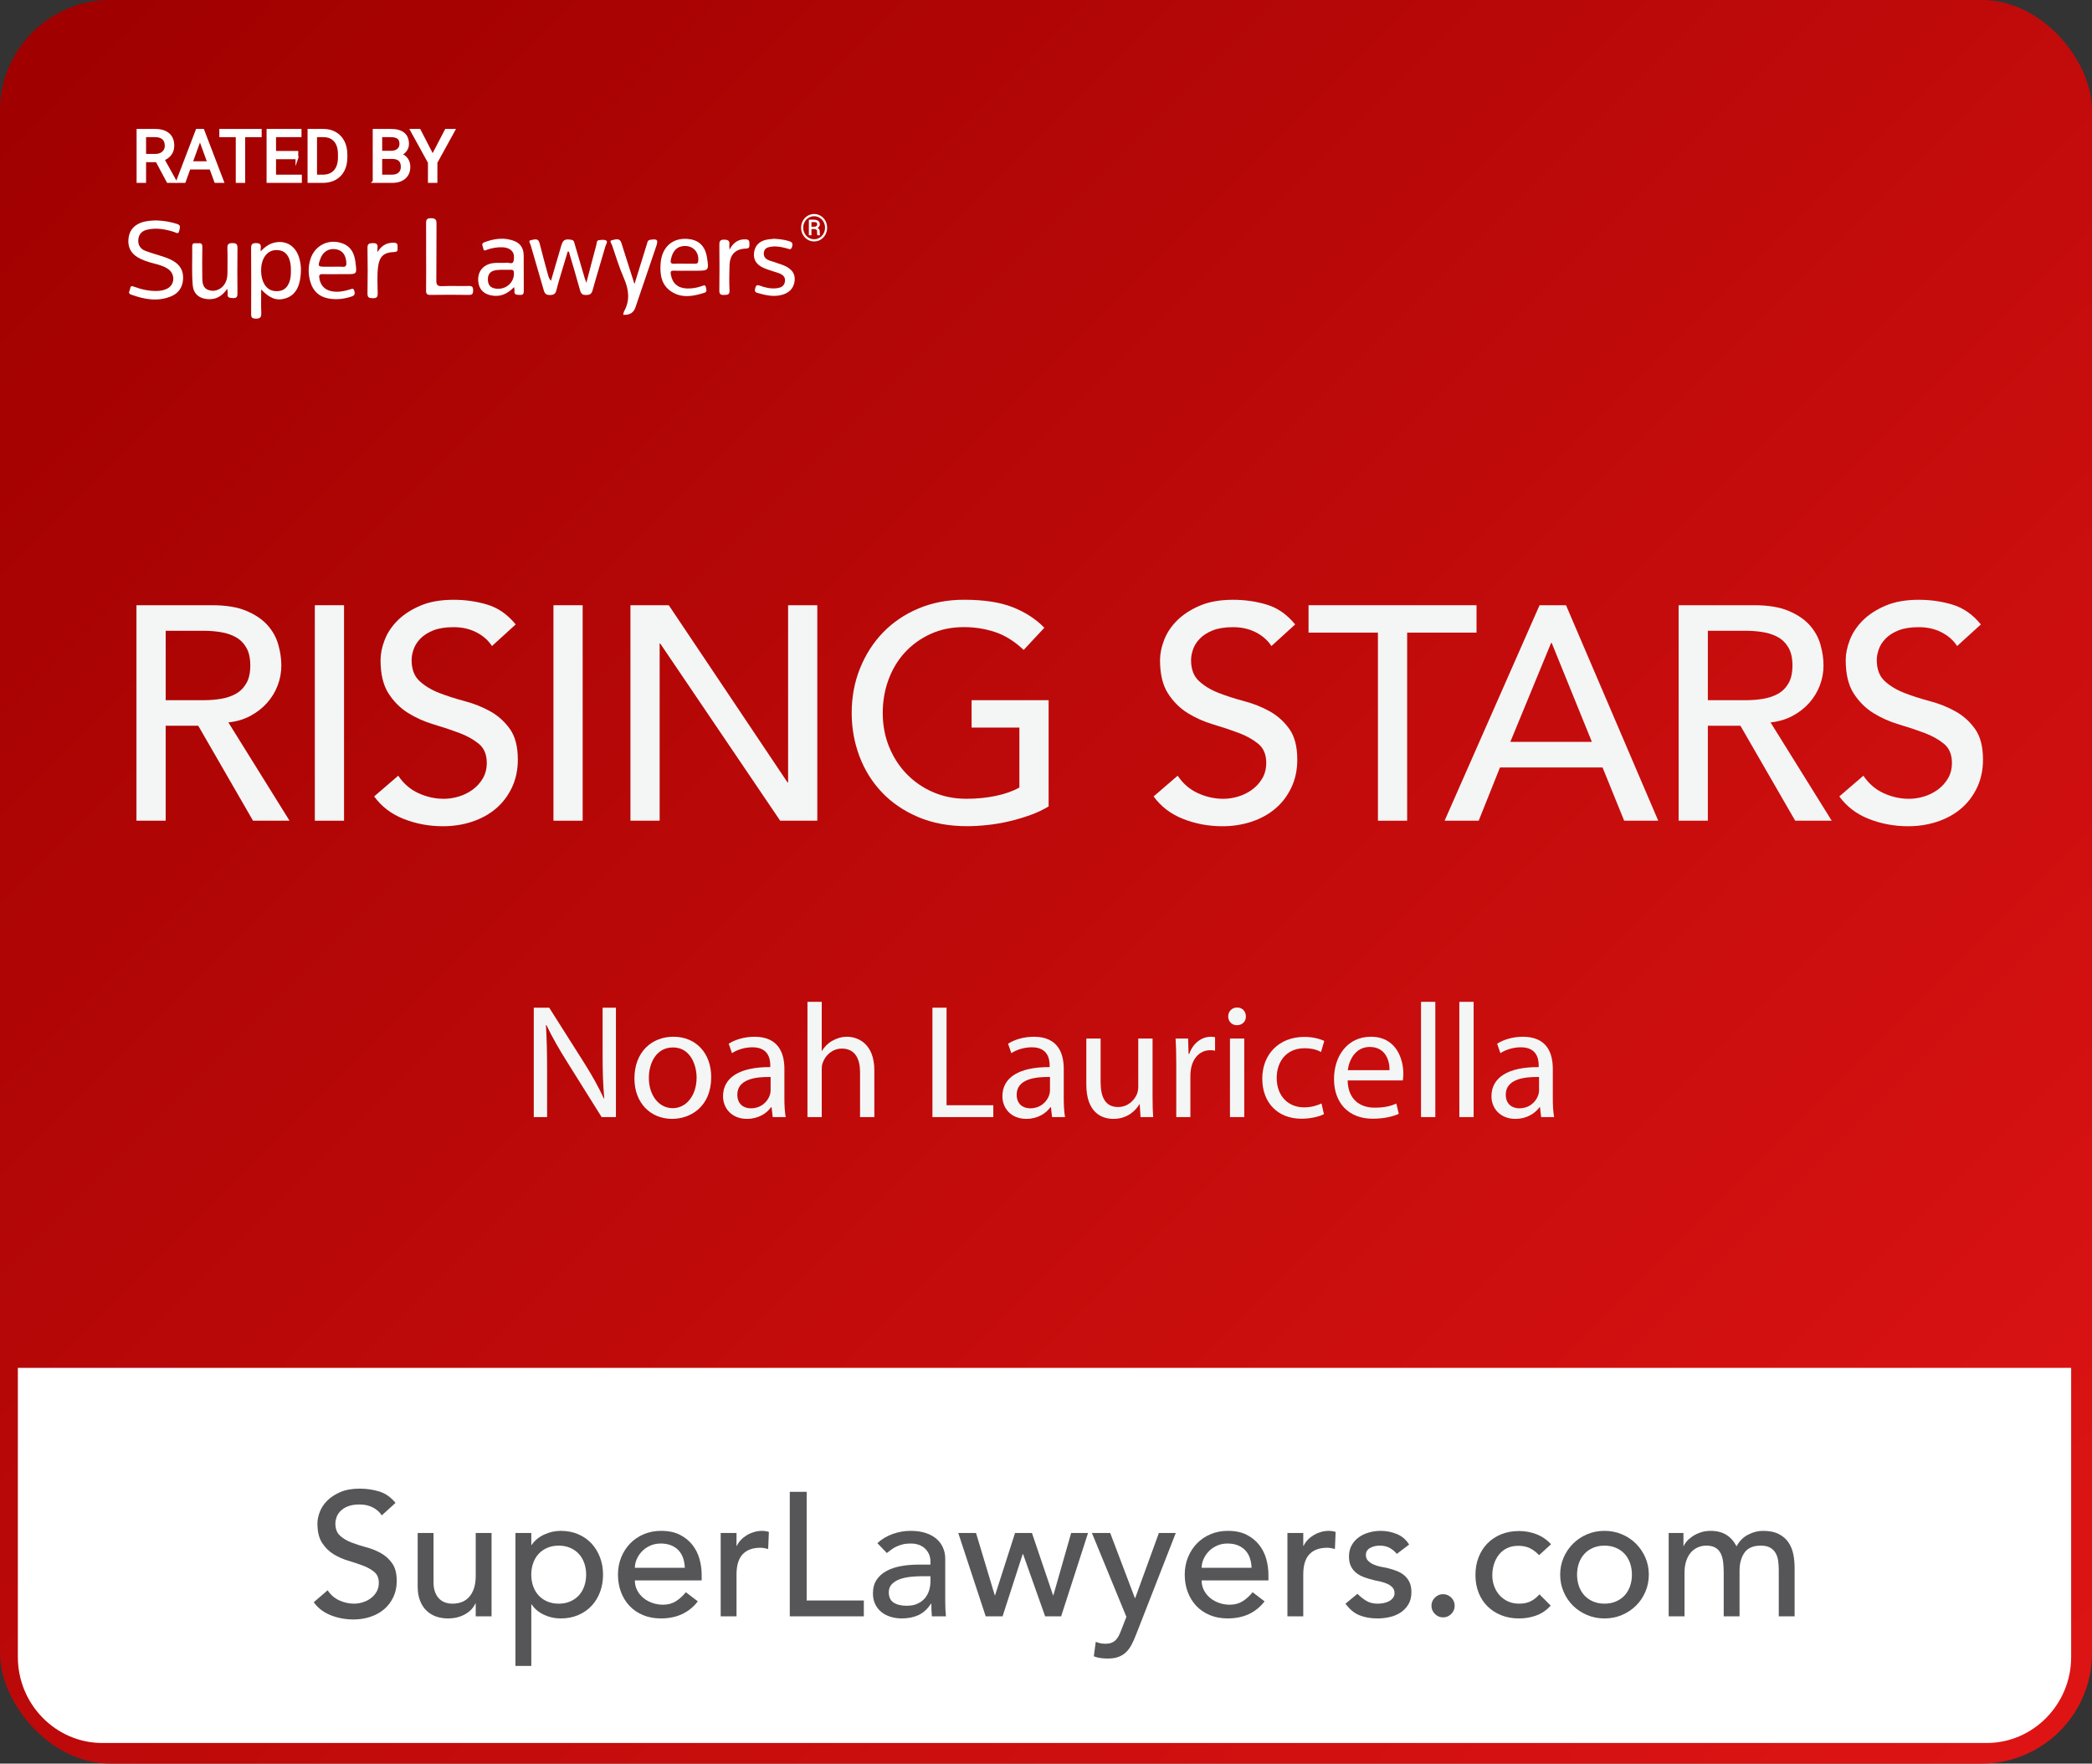 <?xml version="1.0" encoding="UTF-8"?>
<svg id="Layer_1" xmlns="http://www.w3.org/2000/svg" width="194.543" height="164" xmlns:xlink="http://www.w3.org/1999/xlink" version="1.1" viewBox="0 0 194.543 164">
  <rect x="0" y="0" width="194.543" height="164" fill="#333333" stroke="none"/>
  <!-- Generator: Adobe Illustrator 29.7.1, SVG Export Plug-In . SVG Version: 2.1.1 Build 8)  -->
  <defs>
    <linearGradient id="linear-gradient" x1="10.652" y1="-4.619" x2="183.89" y2="168.619" gradientUnits="userSpaceOnUse">
      <stop offset="0" stop-color="#a00000"/>
      <stop offset="1" stop-color="#de1414"/>
    </linearGradient>
  </defs>
  <rect width="194.543" height="164" rx="10.269" ry="10.269" fill="url(#linear-gradient)"/>
  <path d="M1.66,127.202v26.889c0,4.396,3.53,7.993,7.845,7.993h175.254c4.315,0,7.845-3.597,7.845-7.993v-26.889H1.66Z" fill="#fff"/>
  <g>
    <path d="M30.469,147.886c.283.425.646.738,1.087.94.441.201.896.302,1.365.302.262,0,.529-.041.801-.123.272-.082.521-.204.744-.368.223-.163.406-.365.548-.605.142-.24.213-.518.213-.834,0-.447-.142-.787-.425-1.022-.283-.234-.635-.431-1.055-.588-.42-.158-.878-.311-1.374-.458-.496-.147-.954-.352-1.374-.614-.42-.262-.771-.613-1.055-1.055-.284-.442-.425-1.039-.425-1.79,0-.338.074-.698.221-1.08.147-.381.379-.73.695-1.047.316-.316.722-.58,1.218-.793s1.093-.319,1.791-.319c.632,0,1.237.087,1.815.262s1.085.529,1.521,1.063l-1.276,1.161c-.196-.305-.474-.55-.834-.736-.36-.185-.769-.278-1.227-.278-.436,0-.799.057-1.087.172-.289.114-.521.262-.695.442-.174.179-.297.373-.368.58-.071.207-.106.398-.106.572,0,.49.142.867.425,1.128s.635.474,1.055.638c.42.163.877.311,1.373.442s.954.313,1.374.548c.42.235.771.55,1.055.948.283.398.425.946.425,1.644,0,.556-.106,1.057-.319,1.504s-.499.823-.859,1.128c-.36.305-.785.54-1.275.703s-1.014.245-1.57.245c-.741,0-1.445-.131-2.11-.392s-1.194-.665-1.586-1.21l1.292-1.112Z" fill="#565557"/>
    <path d="M45.711,150.306h-1.472v-1.194h-.033c-.185.415-.507.75-.964,1.006-.458.256-.987.384-1.587.384-.381,0-.741-.057-1.079-.171-.338-.114-.635-.292-.892-.531-.256-.24-.461-.548-.613-.924-.153-.376-.229-.82-.229-1.332v-4.988h1.472v4.579c0,.36.049.668.147.924.098.256.229.464.392.622.164.158.352.273.564.343.213.071.433.106.662.106.305,0,.589-.049.851-.147.262-.098.49-.253.687-.466.196-.213.349-.483.458-.81.109-.327.164-.714.164-1.161v-3.99h1.472v7.751Z" fill="#565557"/>
    <path d="M47.935,142.554h1.472v1.112h.033c.283-.415.673-.736,1.169-.965.496-.229,1.005-.343,1.529-.343.599,0,1.142.104,1.627.311s.899.496,1.243.867c.343.37.607.804.793,1.3.185.496.278,1.028.278,1.595,0,.578-.093,1.115-.278,1.611-.185.496-.45.926-.793,1.292-.344.365-.758.652-1.243.859s-1.028.31-1.627.31c-.556,0-1.079-.117-1.57-.351-.491-.234-.867-.553-1.128-.956h-.033v5.723h-1.472v-12.363ZM51.957,143.732c-.392,0-.747.068-1.063.205-.316.136-.584.322-.802.556-.218.235-.387.518-.507.851-.12.332-.18.695-.18,1.087s.06.755.18,1.088c.12.332.289.616.507.85.218.235.485.42.802.556.316.136.67.205,1.063.205s.747-.068,1.063-.205c.316-.136.583-.321.801-.556.218-.234.387-.518.507-.85.12-.333.18-.695.18-1.088s-.06-.755-.18-1.087c-.12-.333-.289-.616-.507-.851-.218-.234-.485-.42-.801-.556-.316-.136-.671-.205-1.063-.205Z" fill="#565557"/>
    <path d="M59.038,146.97c0,.338.074.646.221.924.147.278.34.515.58.711.24.197.518.349.834.458.316.109.643.163.981.163.458,0,.856-.106,1.194-.319.337-.213.648-.493.932-.842l1.112.85c-.818,1.058-1.962,1.586-3.435,1.586-.611,0-1.163-.103-1.66-.31s-.916-.493-1.259-.859-.608-.796-.793-1.292c-.185-.496-.278-1.033-.278-1.611s.101-1.114.303-1.61c.201-.496.48-.927.834-1.292.354-.365.776-.651,1.267-.858s1.025-.311,1.602-.311c.687,0,1.267.12,1.742.359.474.24.864.554,1.169.94.305.388.526.824.662,1.308.136.485.205.979.205,1.48v.523h-6.214ZM63.682,145.792c-.011-.327-.063-.627-.155-.9-.093-.272-.232-.509-.417-.711-.185-.201-.416-.359-.695-.474-.278-.114-.603-.171-.973-.171-.36,0-.69.068-.99.204-.3.137-.553.314-.76.532s-.368.461-.482.728c-.115.267-.172.531-.172.793h4.644Z" fill="#565557"/>
    <path d="M67.019,142.554h1.472v1.194h.033c.098-.207.229-.395.392-.564.163-.169.346-.313.548-.433.201-.12.423-.216.662-.286s.48-.106.72-.106.458.033.654.098l-.066,1.587c-.12-.033-.24-.06-.36-.082-.12-.021-.24-.033-.359-.033-.72,0-1.27.201-1.652.605-.382.404-.572,1.03-.572,1.88v3.892h-1.472v-7.751Z" fill="#565557"/>
    <path d="M73.445,138.728h1.57v10.106h5.315v1.472h-6.885v-11.578Z" fill="#565557"/>
    <path d="M81.589,143.502c.414-.381.894-.668,1.439-.858.545-.191,1.09-.286,1.635-.286.567,0,1.055.071,1.464.213s.744.332,1.005.572c.262.24.455.515.581.826.125.311.188.635.188.973v3.957c0,.273.006.523.016.752.011.229.028.447.049.654h-1.308c-.033-.392-.049-.785-.049-1.177h-.033c-.327.502-.714.856-1.161,1.063s-.965.31-1.553.31c-.36,0-.703-.049-1.031-.147-.327-.098-.613-.245-.858-.442-.246-.196-.439-.439-.581-.728-.141-.289-.213-.624-.213-1.005,0-.501.112-.921.335-1.259s.529-.614.916-.826.84-.365,1.357-.458,1.071-.139,1.66-.139h1.079v-.327c0-.196-.038-.392-.114-.588-.076-.197-.191-.373-.343-.532-.153-.158-.343-.283-.572-.376s-.502-.139-.818-.139c-.284,0-.531.027-.744.082-.213.055-.406.122-.58.205-.174.082-.332.177-.474.286-.142.109-.278.213-.408.31l-.883-.916ZM85.742,146.577c-.349,0-.706.019-1.071.057-.365.038-.698.112-.998.221-.3.109-.545.262-.736.458-.19.196-.286.447-.286.752,0,.447.15.768.45.964.3.197.706.295,1.218.295.404,0,.747-.068,1.03-.205.284-.136.513-.313.687-.532.174-.217.3-.46.376-.727s.114-.532.114-.794v-.49h-.785Z" fill="#565557"/>
    <path d="M89.111,142.554h1.652l1.741,5.789h.033l1.857-5.789h1.57l1.962,5.789h.033l1.652-5.789h1.57l-2.502,7.751h-1.488l-2.053-5.789h-.033l-1.872,5.789h-1.57l-2.551-7.751Z" fill="#565557"/>
    <path d="M101.54,142.554h1.701l2.295,6.051h.033l2.201-6.051h1.57l-3.68,9.42c-.13.338-.266.646-.407.924-.141.278-.309.515-.504.711-.195.197-.432.349-.709.458-.277.109-.616.163-1.018.163-.217,0-.437-.014-.66-.041-.222-.027-.437-.084-.643-.171l.179-1.341c.292.12.585.18.878.18.227,0,.42-.03.577-.09.157-.06.292-.147.406-.262s.209-.248.284-.4c.076-.153.152-.327.227-.523l.477-1.227-3.207-7.801Z" fill="#565557"/>
    <path d="M111.744,146.97c0,.338.073.646.221.924s.341.515.58.711c.24.197.518.349.834.458.316.109.643.163.981.163.458,0,.856-.106,1.194-.319s.649-.493.932-.842l1.112.85c-.818,1.058-1.962,1.586-3.434,1.586-.611,0-1.164-.103-1.66-.31-.496-.207-.916-.493-1.259-.859-.344-.365-.608-.796-.794-1.292-.185-.496-.278-1.033-.278-1.611s.101-1.114.302-1.61.48-.927.834-1.292c.354-.365.777-.651,1.267-.858.491-.207,1.025-.311,1.603-.311.687,0,1.267.12,1.741.359.474.24.864.554,1.169.94.305.388.526.824.662,1.308.136.485.205.979.205,1.48v.523h-6.214ZM116.388,145.792c-.011-.327-.063-.627-.155-.9-.093-.272-.232-.509-.417-.711-.185-.201-.417-.359-.695-.474-.278-.114-.602-.171-.973-.171-.359,0-.689.068-.989.204-.3.137-.553.314-.76.532-.208.218-.368.461-.483.728-.114.267-.171.531-.171.793h4.644Z" fill="#565557"/>
    <path d="M119.724,142.554h1.472v1.194h.033c.098-.207.228-.395.392-.564.163-.169.346-.313.547-.433.202-.12.423-.216.663-.286.24-.071.48-.106.719-.106s.458.033.654.098l-.065,1.587c-.12-.033-.24-.06-.36-.082-.12-.021-.24-.033-.36-.033-.719,0-1.27.201-1.652.605s-.572,1.03-.572,1.88v3.892h-1.472v-7.751Z" fill="#565557"/>
    <path d="M129.896,144.5c-.174-.217-.39-.4-.646-.547-.256-.147-.569-.221-.94-.221-.349,0-.651.074-.907.221-.256.147-.385.362-.385.646,0,.229.074.415.221.556.147.142.321.257.523.344.202.087.417.152.646.196s.425.082.589.114c.316.077.613.17.891.278.278.109.517.251.719.425.201.174.36.387.474.638.115.251.172.556.172.916,0,.436-.093.809-.278,1.12s-.425.564-.719.76c-.295.197-.63.338-1.006.425-.376.087-.755.131-1.136.131-.644,0-1.208-.098-1.693-.294-.485-.196-.918-.556-1.3-1.079l1.112-.916c.24.24.507.453.802.638.294.185.654.278,1.079.278.185,0,.373-.019.564-.057.191-.038.36-.098.507-.18.147-.082.267-.185.36-.311.092-.125.139-.27.139-.433,0-.218-.068-.398-.205-.54-.136-.141-.3-.254-.491-.335-.19-.082-.392-.147-.605-.196s-.4-.09-.564-.123c-.316-.076-.616-.163-.9-.262-.283-.098-.534-.229-.752-.392-.219-.163-.392-.37-.523-.622-.131-.251-.197-.561-.197-.932,0-.404.084-.755.254-1.055.169-.3.392-.548.67-.744.278-.196.595-.343.949-.442.354-.098.711-.147,1.071-.147.523,0,1.025.098,1.504.294.48.196.861.523,1.145.981l-1.145.867Z" fill="#565557"/>
    <path d="M134.196,150.404c-.294,0-.547-.106-.76-.319-.213-.213-.319-.466-.319-.76s.106-.548.319-.76.466-.319.76-.319.548.106.761.319.319.466.319.76-.106.547-.319.76c-.213.213-.466.319-.761.319Z" fill="#565557"/>
    <path d="M143.125,144.615c-.273-.283-.559-.499-.859-.646-.3-.147-.657-.221-1.071-.221-.404,0-.755.074-1.055.221-.3.147-.55.349-.752.605-.202.257-.354.551-.458.883-.104.333-.155.679-.155,1.039s.06.7.18,1.022c.12.321.289.603.507.842s.48.428.785.564c.305.136.649.205,1.031.205.414,0,.768-.074,1.063-.221.294-.147.567-.362.818-.646l1.047,1.047c-.381.425-.826.73-1.332.916-.507.185-1.044.278-1.611.278-.599,0-1.147-.098-1.644-.294-.496-.196-.924-.471-1.284-.826-.359-.354-.638-.779-.833-1.276-.197-.496-.295-1.044-.295-1.644s.098-1.15.295-1.652c.196-.501.471-.932.826-1.292s.779-.64,1.276-.842c.496-.201,1.049-.303,1.66-.303.567,0,1.109.101,1.627.303.518.202.967.51,1.349.924l-1.112,1.014Z" fill="#565557"/>
    <path d="M145.087,146.43c0-.567.106-1.096.319-1.586.213-.491.504-.921.875-1.292.371-.37.807-.662,1.308-.875s1.041-.319,1.619-.319,1.117.106,1.619.319c.501.213.937.504,1.308.875.37.371.662.802.875,1.292.213.49.319,1.019.319,1.586s-.106,1.098-.319,1.595-.504.927-.875,1.292c-.371.365-.807.654-1.308.867-.502.213-1.041.319-1.619.319s-1.118-.106-1.619-.319-.937-.501-1.308-.867c-.37-.365-.662-.795-.875-1.292s-.319-1.028-.319-1.595ZM146.657,146.43c0,.392.06.755.18,1.088.12.332.289.616.507.85.218.235.485.42.802.556.316.136.67.205,1.063.205s.747-.068,1.063-.205c.316-.136.583-.321.801-.556.218-.234.387-.518.507-.85.12-.333.179-.695.179-1.088s-.06-.755-.179-1.087c-.12-.333-.289-.616-.507-.851-.218-.234-.485-.42-.801-.556-.316-.136-.671-.205-1.063-.205s-.747.068-1.063.205c-.316.136-.584.322-.802.556-.218.235-.387.518-.507.851-.12.332-.18.695-.18,1.087Z" fill="#565557"/>
    <path d="M155.177,142.554h1.373v1.21h.033c.033-.109.117-.245.254-.408s.311-.319.523-.466.463-.272.752-.376c.289-.104.607-.155.956-.155.578,0,1.063.12,1.456.359.392.24.714.6.965,1.08.251-.48.605-.84,1.063-1.08.458-.24.921-.359,1.39-.359.599,0,1.09.098,1.472.294.381.196.681.455.9.777.217.321.368.687.45,1.095.082.409.122.832.122,1.268v4.513h-1.472v-4.317c0-.294-.019-.577-.057-.85s-.117-.512-.237-.72c-.12-.207-.289-.373-.507-.499-.219-.125-.507-.188-.867-.188-.709,0-1.216.218-1.521.654-.305.436-.458.997-.458,1.684v4.236h-1.472v-4.056c0-.37-.019-.708-.057-1.013-.039-.305-.115-.57-.229-.794-.114-.223-.278-.397-.491-.523-.213-.125-.499-.188-.858-.188-.262,0-.515.052-.76.155-.246.104-.461.259-.646.466s-.333.472-.442.793c-.109.322-.163.701-.163,1.136v4.023h-1.472v-7.751Z" fill="#565557"/>
  </g>
  <g>
    <path d="M49.638,103.881v-10.175h1.434l3.261,5.148c.755,1.193,1.343,2.265,1.827,3.306l.03-.015c-.121-1.359-.151-2.597-.151-4.182v-4.257h1.238v10.175h-1.329l-3.231-5.163c-.709-1.132-1.389-2.295-1.902-3.397l-.045.015c.075,1.283.106,2.506.106,4.196v4.348h-1.238Z" fill="#f4f5f5"/>
    <path d="M66.138,100.167c0,2.702-1.872,3.879-3.639,3.879-1.977,0-3.502-1.449-3.502-3.759,0-2.445,1.6-3.879,3.623-3.879,2.098,0,3.518,1.524,3.518,3.759ZM60.341,100.243c0,1.6.921,2.808,2.219,2.808,1.268,0,2.219-1.192,2.219-2.838,0-1.238-.619-2.808-2.189-2.808s-2.249,1.449-2.249,2.838Z" fill="#f4f5f5"/>
    <path d="M71.858,103.881l-.106-.921h-.045c-.408.574-1.193,1.087-2.235,1.087-1.48,0-2.235-1.042-2.235-2.098,0-1.766,1.571-2.733,4.394-2.717v-.151c0-.604-.166-1.691-1.661-1.691-.679,0-1.389.211-1.902.544l-.302-.875c.604-.392,1.479-.649,2.4-.649,2.234,0,2.778,1.524,2.778,2.989v2.733c0,.634.03,1.253.121,1.751h-1.208ZM71.662,100.152c-1.45-.03-3.095.227-3.095,1.645,0,.861.574,1.268,1.253,1.268.951,0,1.555-.604,1.766-1.223.045-.136.076-.287.076-.423v-1.268Z" fill="#f4f5f5"/>
    <path d="M75.088,93.163h1.329v4.559h.03c.211-.377.544-.709.951-.936.392-.226.861-.377,1.359-.377.982,0,2.551.604,2.551,3.125v4.348h-1.329v-4.197c0-1.177-.438-2.174-1.69-2.174-.861,0-1.54.604-1.782,1.329-.076.181-.09.377-.09.634v4.408h-1.329v-10.718Z" fill="#f4f5f5"/>
    <path d="M86.711,93.706h1.313v9.073h4.348v1.102h-5.661v-10.175Z" fill="#f4f5f5"/>
    <path d="M97.836,103.881l-.106-.921h-.045c-.408.574-1.193,1.087-2.234,1.087-1.48,0-2.235-1.042-2.235-2.098,0-1.766,1.57-2.733,4.393-2.717v-.151c0-.604-.166-1.691-1.66-1.691-.679,0-1.389.211-1.902.544l-.302-.875c.604-.392,1.48-.649,2.4-.649,2.235,0,2.778,1.524,2.778,2.989v2.733c0,.634.03,1.253.12,1.751h-1.208ZM97.64,100.152c-1.449-.03-3.094.227-3.094,1.645,0,.861.574,1.268,1.253,1.268.951,0,1.555-.604,1.766-1.223.045-.136.076-.287.076-.423v-1.268Z" fill="#f4f5f5"/>
    <path d="M107.181,101.888c0,.755.015,1.419.06,1.993h-1.177l-.076-1.193h-.03c-.348.589-1.117,1.359-2.416,1.359-1.147,0-2.521-.634-2.521-3.2v-4.273h1.329v4.046c0,1.389.423,2.325,1.63,2.325.891,0,1.51-.619,1.751-1.208.076-.197.121-.438.121-.679v-4.484h1.329v5.314Z" fill="#f4f5f5"/>
    <path d="M109.383,98.854c0-.86-.015-1.6-.06-2.279h1.163l.045,1.434h.061c.332-.981,1.132-1.6,2.023-1.6.151,0,.257.015.378.045v1.253c-.136-.031-.272-.045-.453-.045-.936,0-1.6.709-1.781,1.706-.03.181-.06.392-.06.619v3.895h-1.314v-5.027Z" fill="#f4f5f5"/>
    <path d="M115.859,94.521c.015.453-.317.815-.845.815-.468,0-.8-.362-.8-.815,0-.468.347-.83.83-.83.498,0,.815.362.815.83ZM114.379,103.881v-7.307h1.329v7.307h-1.329Z" fill="#f4f5f5"/>
    <path d="M123.12,103.609c-.347.181-1.117.423-2.098.423-2.204,0-3.639-1.494-3.639-3.729,0-2.249,1.54-3.88,3.925-3.88.785,0,1.479.197,1.841.378l-.302,1.026c-.317-.181-.815-.347-1.539-.347-1.676,0-2.582,1.238-2.582,2.763,0,1.69,1.087,2.732,2.536,2.732.755,0,1.253-.196,1.63-.362l.227.997Z" fill="#f4f5f5"/>
    <path d="M125.323,100.469c.03,1.797,1.177,2.536,2.506,2.536.951,0,1.525-.166,2.023-.377l.226.951c-.468.212-1.268.453-2.43.453-2.249,0-3.593-1.48-3.593-3.683s1.298-3.94,3.427-3.94c2.385,0,3.02,2.098,3.02,3.442,0,.271-.031.483-.045.619h-5.133ZM129.218,99.518c.015-.845-.347-2.159-1.841-2.159-1.344,0-1.932,1.238-2.038,2.159h3.879Z" fill="#f4f5f5"/>
    <path d="M132.146,93.163h1.329v10.718h-1.329v-10.718Z" fill="#f4f5f5"/>
    <path d="M135.709,93.163h1.329v10.718h-1.329v-10.718Z" fill="#f4f5f5"/>
    <path d="M143.317,103.881l-.106-.921h-.045c-.408.574-1.193,1.087-2.235,1.087-1.48,0-2.235-1.042-2.235-2.098,0-1.766,1.571-2.733,4.394-2.717v-.151c0-.604-.166-1.691-1.661-1.691-.679,0-1.389.211-1.902.544l-.302-.875c.604-.392,1.479-.649,2.4-.649,2.234,0,2.778,1.524,2.778,2.989v2.733c0,.634.03,1.253.121,1.751h-1.208ZM143.121,100.152c-1.45-.03-3.095.227-3.095,1.645,0,.861.574,1.268,1.253,1.268.951,0,1.555-.604,1.766-1.223.045-.136.076-.287.076-.423v-1.268Z" fill="#f4f5f5"/>
  </g>
  <g>
    <path d="M14.58,14.954h-1.12v1.929h-.632v-4.768h1.579c.537,0,.95.122,1.239.367s.434.6.434,1.068c0,.297-.08.556-.241.776s-.384.385-.67.494l1.12,2.024v.039h-.674l-1.035-1.929ZM13.46,14.44h.966c.312,0,.56-.08.745-.243.184-.162.277-.378.277-.65,0-.295-.088-.521-.264-.679-.176-.158-.43-.238-.761-.24h-.963v1.811Z" fill="#fff" stroke="#fff" stroke-miterlimit="10" stroke-width=".25"/>
    <path d="M19.594,15.635h-1.998l-.449,1.247h-.648l1.821-4.768h.55l1.824,4.768h-.645l-.455-1.247ZM17.786,15.121h1.621l-.812-2.23-.809,2.23Z" fill="#fff" stroke="#fff" stroke-miterlimit="10" stroke-width=".25"/>
    <path d="M24.208,12.629h-1.533v4.254h-.625v-4.254h-1.529v-.514h3.687v.514Z" fill="#fff" stroke="#fff" stroke-miterlimit="10" stroke-width=".25"/>
    <path d="M27.611,14.679h-2.067v1.69h2.4v.514h-3.029v-4.768h2.997v.514h-2.368v1.536h2.067v.515Z" fill="#fff" stroke="#fff" stroke-miterlimit="10" stroke-width=".25"/>
    <path d="M28.727,16.883v-4.768h1.346c.415,0,.782.092,1.1.275.319.183.565.444.739.783s.261.727.264,1.166v.305c0,.45-.087.844-.26,1.182-.174.338-.422.598-.744.779-.322.181-.697.274-1.125.278h-1.32ZM29.356,12.629v3.74h.662c.485,0,.862-.151,1.131-.453.27-.301.404-.731.404-1.288v-.279c0-.542-.127-.963-.381-1.263s-.615-.453-1.083-.457h-.733Z" fill="#fff" stroke="#fff" stroke-miterlimit="10" stroke-width=".25"/>
    <path d="M34.786,16.883v-4.768h1.559c.517,0,.907.107,1.168.321.261.214.391.531.391.95,0,.223-.063.42-.19.591-.127.171-.299.304-.517.398.258.072.461.209.611.411s.224.443.224.722c0,.427-.139.764-.416,1.009s-.669.367-1.176.367h-1.654ZM35.415,14.148h.95c.275,0,.495-.069.66-.207.165-.138.247-.325.247-.561,0-.262-.076-.453-.229-.572-.153-.119-.385-.179-.698-.179h-.93v1.52ZM35.415,14.653v1.716h1.038c.293,0,.524-.076.693-.228.169-.152.254-.361.254-.627,0-.574-.312-.861-.937-.861h-1.048Z" fill="#fff" stroke="#fff" stroke-miterlimit="10" stroke-width=".25"/>
    <path d="M40.236,14.508l1.244-2.394h.714l-1.644,2.99v1.778h-.629v-1.778l-1.644-2.99h.72l1.238,2.394Z" fill="#fff" stroke="#fff" stroke-miterlimit="10" stroke-width=".25"/>
  </g>
  <g>
    <g>
      <path d="M24.243,23.374c.412-.442.839-.739,1.395-.837.989-.174,1.817.34,2.153,1.347.235.704.239,1.424.107,2.145-.148.812-.522,1.468-1.366,1.722-.8.241-1.459.001-2.243-.836,0,.786-.024,1.478.009,2.167.021.432-.12.566-.55.548-.336-.014-.396-.142-.395-.436.009-2.035.011-4.07-.002-6.105-.002-.343.07-.481.451-.482.378,0,.491.129.442.476-.014.095-.002.194-.002.291ZM27.052,25.187c.004-.345-.017-.687-.125-1.019-.162-.501-.478-.84-1.015-.903-.536-.063-.979.121-1.29.581-.473.7-.451,2.016.039,2.697.33.459.789.587,1.317.515.476-.065.755-.38.923-.805.135-.341.152-.703.151-1.066Z" fill="#fff"/>
      <path d="M14.518,20.496c.722.025,1.325.132,1.924.32.435.136.27.384.225.638-.068.378-.295.174-.466.12-.815-.258-1.635-.415-2.491-.222-.495.111-.795.398-.846.908-.051.509.175.882.645,1.062.497.19,1.012.337,1.521.496.362.113.715.246,1.048.431.649.361.977.905.95,1.648-.028.78-.396,1.36-1.115,1.658-1.259.522-2.503.281-3.727-.162-.348-.126-.102-.364-.081-.561.028-.265.176-.241.362-.172.683.257,1.386.412,2.119.398.367-.007.724-.073,1.041-.264.65-.392.651-1.335.003-1.78-.405-.277-.874-.402-1.342-.521-.519-.132-1.026-.289-1.489-.568-.643-.387-.92-.963-.856-1.698.065-.737.448-1.244,1.148-1.513.495-.19,1.009-.201,1.426-.219Z" fill="#fff"/>
      <path d="M31.389,25.496c-.465,0-.931.012-1.395-.004-.295-.011-.338.108-.298.372.105.686.507,1.11,1.199,1.23.56.097,1.096-.011,1.628-.17.177-.053.344-.183.429.135.07.262.043.411-.234.506-.716.246-1.452.323-2.189.186-.849-.158-1.413-.678-1.661-1.516-.211-.711-.224-1.427-.001-2.136.415-1.323,1.776-1.96,3.061-1.432.785.322,1.041.992,1.135,1.768.129,1.061.135,1.06-.898,1.06-.258,0-.517,0-.775,0ZM30.908,24.803c.309,0,.619-.022.925.006.345.031.397-.125.373-.422-.056-.699-.377-1.114-.972-1.21-.657-.106-1.202.228-1.439.882-.261.719-.244.744.495.744.206,0,.411,0,.617,0Z" fill="#fff"/>
      <path d="M21.133,26.857c-.531.769-1.152,1.047-1.945.947-.736-.093-1.199-.523-1.265-1.269-.106-1.203-.028-2.41-.049-3.616-.007-.419.301-.273.511-.295.237-.024.436-.023.43.327-.018.964-.012,1.929-.004,2.894.007.757.211,1.062.752,1.172.554.113,1.128-.19,1.403-.737.143-.285.185-.588.185-.902,0-.758.023-1.517-.006-2.274-.014-.383.092-.503.486-.498.372.005.457.124.453.475-.018,1.395-.015,2.791-.002,4.186.003.315-.055.468-.418.451-.312-.015-.553-.02-.494-.431.014-.095-.015-.196-.037-.431Z" fill="#fff"/>
      <path d="M35.104,23.435c.37-.594.853-.894,1.551-.863.388.017.304.271.319.501.016.244-.029.357-.328.364-.944.024-1.359.409-1.485,1.36-.108.821-.047,1.65-.037,2.475.005.368-.108.469-.464.458-.324-.01-.493-.042-.486-.442.026-1.411.024-2.823,0-4.233-.006-.39.15-.435.481-.445.366-.011.503.105.45.464-.017.118-.003.24-.003.36Z" fill="#fff"/>
      <g>
        <path d="M52.794,23.394c-.161.535-.324,1.069-.482,1.604-.195.66-.407,1.316-.569,1.984-.087.357-.255.452-.609.451-.341,0-.476-.118-.565-.434-.397-1.407-.823-2.806-1.222-4.212-.041-.143-.264-.413.03-.455.261-.037.668-.245.798.273.252,1,.527,1.995.796,2.991.047.174.11.344.264.519.253-.862.506-1.724.759-2.586.063-.215.125-.429.187-.644.17-.587.347-.684.951-.586.262.042.263.239.314.409.313,1.055.62,2.112.931,3.167.028.096.068.188.152.42.33-1.262.619-2.393.927-3.52.044-.162-.002-.424.263-.447.22-.019.489-.062.653.04.173.107-.018.345-.066.512-.393,1.372-.819,2.735-1.198,4.111-.1.363-.273.439-.616.441-.344.002-.467-.123-.554-.444-.326-1.201-.688-2.393-1.037-3.588-.037-.002-.073-.004-.11-.006Z" fill="#fff"/>
        <path d="M47.806,26.698c-.639.662-1.322.942-2.154.768-.727-.152-1.128-.607-1.183-1.355-.055-.736.333-1.332,1.012-1.559.537-.179,1.094-.068,1.639-.121.22-.021.575.197.645-.178.071-.384.067-.803-.339-1.061-.208-.133-.439-.185-.685-.197-.488-.023-.958.064-1.42.213-.145.047-.334.209-.381-.103-.03-.199-.235-.45.091-.572.942-.354,1.905-.494,2.863-.091.563.237.804.726.806,1.33.004,1.067,0,2.134.008,3.201.002.261.012.475-.363.453-.296-.017-.571.014-.501-.418.01-.062-.014-.129-.037-.312ZM46.355,26.853c.816-.008,1.458-.658,1.438-1.443-.005-.201-.043-.331-.283-.324-.43.013-.863-.017-1.289.024-.634.062-.897.397-.846.997.043.507.365.752.981.746Z" fill="#fff"/>
        <path d="M64.046,25.176c-.465,0-.93.012-1.395-.005-.269-.01-.312.09-.271.335.135.823.632,1.275,1.466,1.318.489.025.959-.06,1.418-.22.166-.058.336-.159.382.125.031.191.153.403-.156.502-1.045.333-2.105.522-3.081-.13-.926-.619-1.053-1.609-.976-2.623.122-1.598,1.242-2.483,2.771-2.227.868.145,1.396.725,1.544,1.696.184,1.209.167,1.229-1.031,1.229-.224,0-.448,0-.672,0ZM63.648,24.522c.325,0,.651-.002.976,0,.168.002.283-.017.307-.238.09-.831-.473-1.45-1.302-1.408-.673.034-1.061.434-1.234,1.224-.067.305-.025.453.328.426.307-.023.616-.005.925-.005Z" fill="#fff"/>
        <path d="M57.949,29.271c.035-.129.043-.239.091-.326.572-1.038.432-2.041-.028-3.092-.434-.99-.749-2.034-1.098-3.06-.049-.144-.281-.413-.015-.456.28-.045.716-.264.88.236.252.769.49,1.542.735,2.313.148.467.298.934.489,1.531.41-1.323.781-2.519,1.152-3.715.054-.175.056-.363.319-.403.661-.101.757,0,.544.625-.643,1.889-1.285,3.779-1.929,5.668q-.256.75-1.138.679Z" fill="#fff"/>
        <path d="M39.627,23.855c0-1,.007-1.999-.004-2.999-.004-.341-.013-.576.472-.565.437.01.5.164.497.542-.017,1.741.005,3.482-.016,5.222-.005.414.083.576.533.556.826-.038,1.654.003,2.481-.018.323-.008.411.103.409.413-.002.304-.073.425-.405.419-1.189-.019-2.378-.018-3.567,0-.327.005-.409-.11-.404-.417.015-1.051.006-2.103.006-3.154Z" fill="#fff"/>
        <path d="M72.001,22.206c.514.031.939.082,1.355.211.261.081.396.158.309.501-.098.384-.286.233-.489.18-.468-.123-.94-.229-1.427-.161-.333.047-.658.119-.715.539-.057.425.188.635.546.759.406.14.821.259,1.221.413.812.314,1.157.777,1.097,1.435-.068.748-.542,1.22-1.377,1.382-.719.14-1.4-.035-2.084-.225-.297-.083-.252-.262-.195-.477.062-.234.167-.291.408-.202.486.181.993.299,1.518.249.399-.038.762-.165.827-.63.067-.477-.261-.672-.644-.803-.439-.151-.893-.267-1.318-.451-.714-.311-.996-.797-.907-1.456.091-.674.531-1.089,1.288-1.203.221-.033.445-.048.586-.063Z" fill="#fff"/>
        <path d="M67.841,23.21c.385-.704.85-.975,1.506-.952.382.013.333.243.344.487.012.246-.035.36-.331.371-.983.036-1.483.553-1.519,1.571-.028.774-.034,1.552,0,2.325.019.435-.219.399-.512.415-.337.018-.441-.088-.436-.433.019-1.395.017-2.791.002-4.187-.004-.346.029-.527.459-.522.411.005.518.151.467.515-.011.08.007.165.022.409Z" fill="#fff"/>
      </g>
    </g>
    <path d="M74.499,21.175c0-.229.053-.443.159-.639s.253-.352.442-.464c.188-.113.391-.17.609-.17s.421.057.609.17c.188.113.334.268.441.464s.159.41.159.639c0,.224-.051.434-.153.629s-.247.353-.436.471c-.188.119-.395.178-.62.178s-.43-.059-.618-.176c-.188-.118-.334-.274-.437-.47s-.155-.406-.155-.632ZM74.695,21.174c0,.195.045.376.136.543s.215.297.371.391c.156.094.325.141.507.141.183,0,.353-.048.51-.144.157-.096.28-.226.369-.391s.134-.345.134-.54c0-.194-.045-.373-.134-.537-.089-.164-.212-.294-.369-.388s-.327-.142-.51-.142c-.182,0-.351.047-.508.14s-.28.224-.371.389-.136.345-.136.538ZM75.459,21.303v.576h-.24v-1.447h.47c.174,0,.309.037.405.111.096.075.144.183.144.325,0,.14-.073.246-.218.32.139.057.209.173.21.348v.104c0,.098.01.168.029.211v.027h-.247c-.016-.041-.024-.114-.024-.219s-.002-.167-.005-.187c-.018-.109-.093-.166-.223-.17h-.3ZM75.459,21.085h.266c.082-.002.148-.022.198-.059.05-.038.075-.087.075-.148,0-.083-.022-.141-.066-.176s-.123-.052-.237-.052h-.235v.435Z" fill="#fff"/>
  </g>
  <g>
    <path d="M12.691,56.281h7.047c1.283,0,2.34.175,3.17.524.83.349,1.486.792,1.967,1.33.481.537.816,1.142,1.005,1.811.189.67.283,1.316.283,1.938,0,.642-.113,1.26-.34,1.854-.226.595-.552,1.133-.977,1.614-.424.481-.944.887-1.557,1.217-.613.33-1.297.534-2.052.609l5.689,9.142h-3.396l-5.095-8.831h-3.028v8.831h-2.717v-20.039ZM15.408,65.112h3.566c.528,0,1.052-.042,1.571-.127.519-.085.981-.241,1.387-.467.405-.227.731-.552.976-.977.245-.424.368-.977.368-1.656s-.123-1.231-.368-1.655c-.245-.425-.571-.751-.976-.977-.406-.227-.868-.382-1.387-.467-.519-.085-1.043-.127-1.571-.127h-3.566v6.453Z" fill="#f4f5f5"/>
    <path d="M29.277,56.281h2.717v20.039h-2.717v-20.039Z" fill="#f4f5f5"/>
    <path d="M37.031,72.131c.49.736,1.118,1.279,1.882,1.628.764.349,1.552.523,2.364.523.453,0,.915-.071,1.387-.212.471-.142.9-.354,1.287-.637s.703-.632.948-1.047c.245-.415.368-.896.368-1.443,0-.773-.246-1.363-.736-1.769-.491-.405-1.099-.745-1.825-1.019-.727-.273-1.519-.538-2.378-.792-.859-.255-1.651-.609-2.378-1.061-.727-.453-1.335-1.061-1.825-1.825-.491-.765-.736-1.798-.736-3.099,0-.585.127-1.208.382-1.868.255-.66.655-1.263,1.203-1.811.547-.547,1.25-1.004,2.109-1.373.858-.368,1.891-.552,3.099-.552,1.095,0,2.142.151,3.142.453,1,.302,1.878.916,2.633,1.84l-2.208,2.01c-.34-.528-.821-.953-1.443-1.274-.622-.321-1.33-.481-2.123-.481-.755,0-1.382.099-1.882.297-.5.198-.901.453-1.203.764-.302.311-.514.647-.637,1.005-.123.359-.184.689-.184.991,0,.849.245,1.5.736,1.953.49.453,1.099.821,1.825,1.104.727.283,1.519.538,2.378.765.859.226,1.651.542,2.378.948.726.406,1.335.953,1.825,1.642.491.689.736,1.637.736,2.844,0,.962-.184,1.83-.552,2.604-.368.774-.864,1.425-1.486,1.953-.622.528-1.358.934-2.208,1.217-.849.283-1.755.424-2.717.424-1.283,0-2.5-.226-3.651-.679-1.151-.453-2.066-1.151-2.746-2.094l2.236-1.925Z" fill="#f4f5f5"/>
    <path d="M51.467,56.281h2.717v20.039h-2.717v-20.039Z" fill="#f4f5f5"/>
    <path d="M58.627,56.281h3.566l11.038,16.473h.057v-16.473h2.717v20.039h-3.453l-11.152-16.473h-.057v16.473h-2.717v-20.039Z" fill="#f4f5f5"/>
    <path d="M97.515,65.112v9.878c-.491.302-1.047.566-1.67.792-.623.227-1.269.42-1.938.58-.67.16-1.349.278-2.038.354-.689.076-1.335.113-1.939.113-1.698,0-3.212-.283-4.543-.849-1.33-.566-2.453-1.33-3.368-2.292-.915-.962-1.614-2.08-2.094-3.354s-.722-2.618-.722-4.033c0-1.491.259-2.878.778-4.161s1.236-2.396,2.151-3.34c.915-.943,2.014-1.684,3.298-2.222,1.282-.537,2.688-.806,4.217-.806,1.849,0,3.358.231,4.528.693s2.151,1.099,2.944,1.91l-1.925,2.066c-.83-.792-1.708-1.345-2.632-1.656-.925-.311-1.897-.467-2.915-.467-1.152,0-2.189.213-3.113.637-.925.424-1.717.996-2.378,1.712-.661.717-1.17,1.561-1.528,2.533-.359.972-.538,2.005-.538,3.099,0,1.132.198,2.184.595,3.156s.943,1.816,1.641,2.533c.698.717,1.519,1.278,2.462,1.684.943.405,1.972.608,3.085.608.962,0,1.873-.089,2.731-.269.858-.179,1.59-.439,2.193-.778v-5.575h-4.443v-2.548h7.161Z" fill="#f4f5f5"/>
    <path d="M109.515,72.131c.491.736,1.118,1.279,1.883,1.628.764.349,1.552.523,2.363.523.453,0,.915-.071,1.387-.212.472-.142.901-.354,1.288-.637.386-.283.703-.632.948-1.047.245-.415.368-.896.368-1.443,0-.773-.245-1.363-.736-1.769-.491-.405-1.099-.745-1.825-1.019-.727-.273-1.519-.538-2.377-.792-.859-.255-1.652-.609-2.378-1.061-.727-.453-1.335-1.061-1.825-1.825-.491-.765-.736-1.798-.736-3.099,0-.585.127-1.208.382-1.868.254-.66.655-1.263,1.203-1.811.547-.547,1.25-1.004,2.109-1.373.859-.368,1.891-.552,3.099-.552,1.094,0,2.141.151,3.142.453,1,.302,1.877.916,2.632,1.84l-2.208,2.01c-.34-.528-.821-.953-1.443-1.274-.623-.321-1.33-.481-2.123-.481-.755,0-1.383.099-1.883.297s-.901.453-1.203.764c-.302.311-.514.647-.637,1.005-.123.359-.184.689-.184.991,0,.849.245,1.5.736,1.953.49.453,1.099.821,1.825,1.104.726.283,1.518.538,2.378.765.858.226,1.65.542,2.377.948.727.406,1.335.953,1.826,1.642.49.689.736,1.637.736,2.844,0,.962-.184,1.83-.552,2.604-.368.774-.863,1.425-1.486,1.953s-1.359.934-2.208,1.217c-.849.283-1.755.424-2.717.424-1.283,0-2.5-.226-3.651-.679-1.152-.453-2.066-1.151-2.746-2.094l2.236-1.925Z" fill="#f4f5f5"/>
    <path d="M128.139,58.829h-6.453v-2.548h15.623v2.548h-6.453v17.491h-2.717v-17.491Z" fill="#f4f5f5"/>
    <path d="M143.168,56.281h2.462l8.576,20.039h-3.169l-2.01-4.953h-9.538l-1.981,4.953h-3.17l8.831-20.039ZM148.036,68.99l-3.736-9.199h-.057l-3.792,9.199h7.585Z" fill="#f4f5f5"/>
    <path d="M156.103,56.281h7.047c1.283,0,2.34.175,3.17.524.83.349,1.486.792,1.967,1.33.481.537.816,1.142,1.005,1.811.189.67.283,1.316.283,1.938,0,.642-.114,1.26-.34,1.854-.227.595-.552,1.133-.977,1.614s-.944.887-1.557,1.217c-.613.33-1.297.534-2.051.609l5.689,9.142h-3.397l-5.094-8.831h-3.029v8.831h-2.717v-20.039ZM158.819,65.112h3.566c.528,0,1.052-.042,1.571-.127.518-.085.981-.241,1.387-.467.405-.227.731-.552.976-.977s.368-.977.368-1.656-.123-1.231-.368-1.655c-.245-.425-.571-.751-.976-.977-.406-.227-.869-.382-1.387-.467-.52-.085-1.043-.127-1.571-.127h-3.566v6.453Z" fill="#f4f5f5"/>
    <path d="M173.282,72.131c.49.736,1.118,1.279,1.882,1.628.764.349,1.552.523,2.364.523.453,0,.915-.071,1.387-.212.471-.142.9-.354,1.287-.637s.703-.632.948-1.047c.245-.415.368-.896.368-1.443,0-.773-.246-1.363-.736-1.769-.491-.405-1.099-.745-1.825-1.019-.727-.273-1.519-.538-2.378-.792-.859-.255-1.651-.609-2.378-1.061-.727-.453-1.335-1.061-1.825-1.825-.491-.765-.736-1.798-.736-3.099,0-.585.127-1.208.382-1.868.255-.66.655-1.263,1.203-1.811s1.249-1.004,2.109-1.373c.858-.368,1.891-.552,3.099-.552,1.095,0,2.142.151,3.142.453,1,.302,1.878.916,2.633,1.84l-2.208,2.01c-.34-.528-.821-.953-1.443-1.274-.622-.321-1.33-.481-2.123-.481-.755,0-1.382.099-1.882.297s-.901.453-1.203.764c-.302.311-.515.647-.637,1.005-.123.359-.184.689-.184.991,0,.849.245,1.5.736,1.953.491.453,1.099.821,1.825,1.104.727.283,1.519.538,2.378.765.859.226,1.651.542,2.378.948.726.406,1.335.953,1.825,1.642.491.689.736,1.637.736,2.844,0,.962-.184,1.83-.552,2.604-.368.774-.864,1.425-1.486,1.953-.622.528-1.358.934-2.208,1.217-.849.283-1.755.424-2.717.424-1.283,0-2.5-.226-3.651-.679-1.151-.453-2.066-1.151-2.746-2.094l2.236-1.925Z" fill="#f4f5f5"/>
  </g>
</svg>